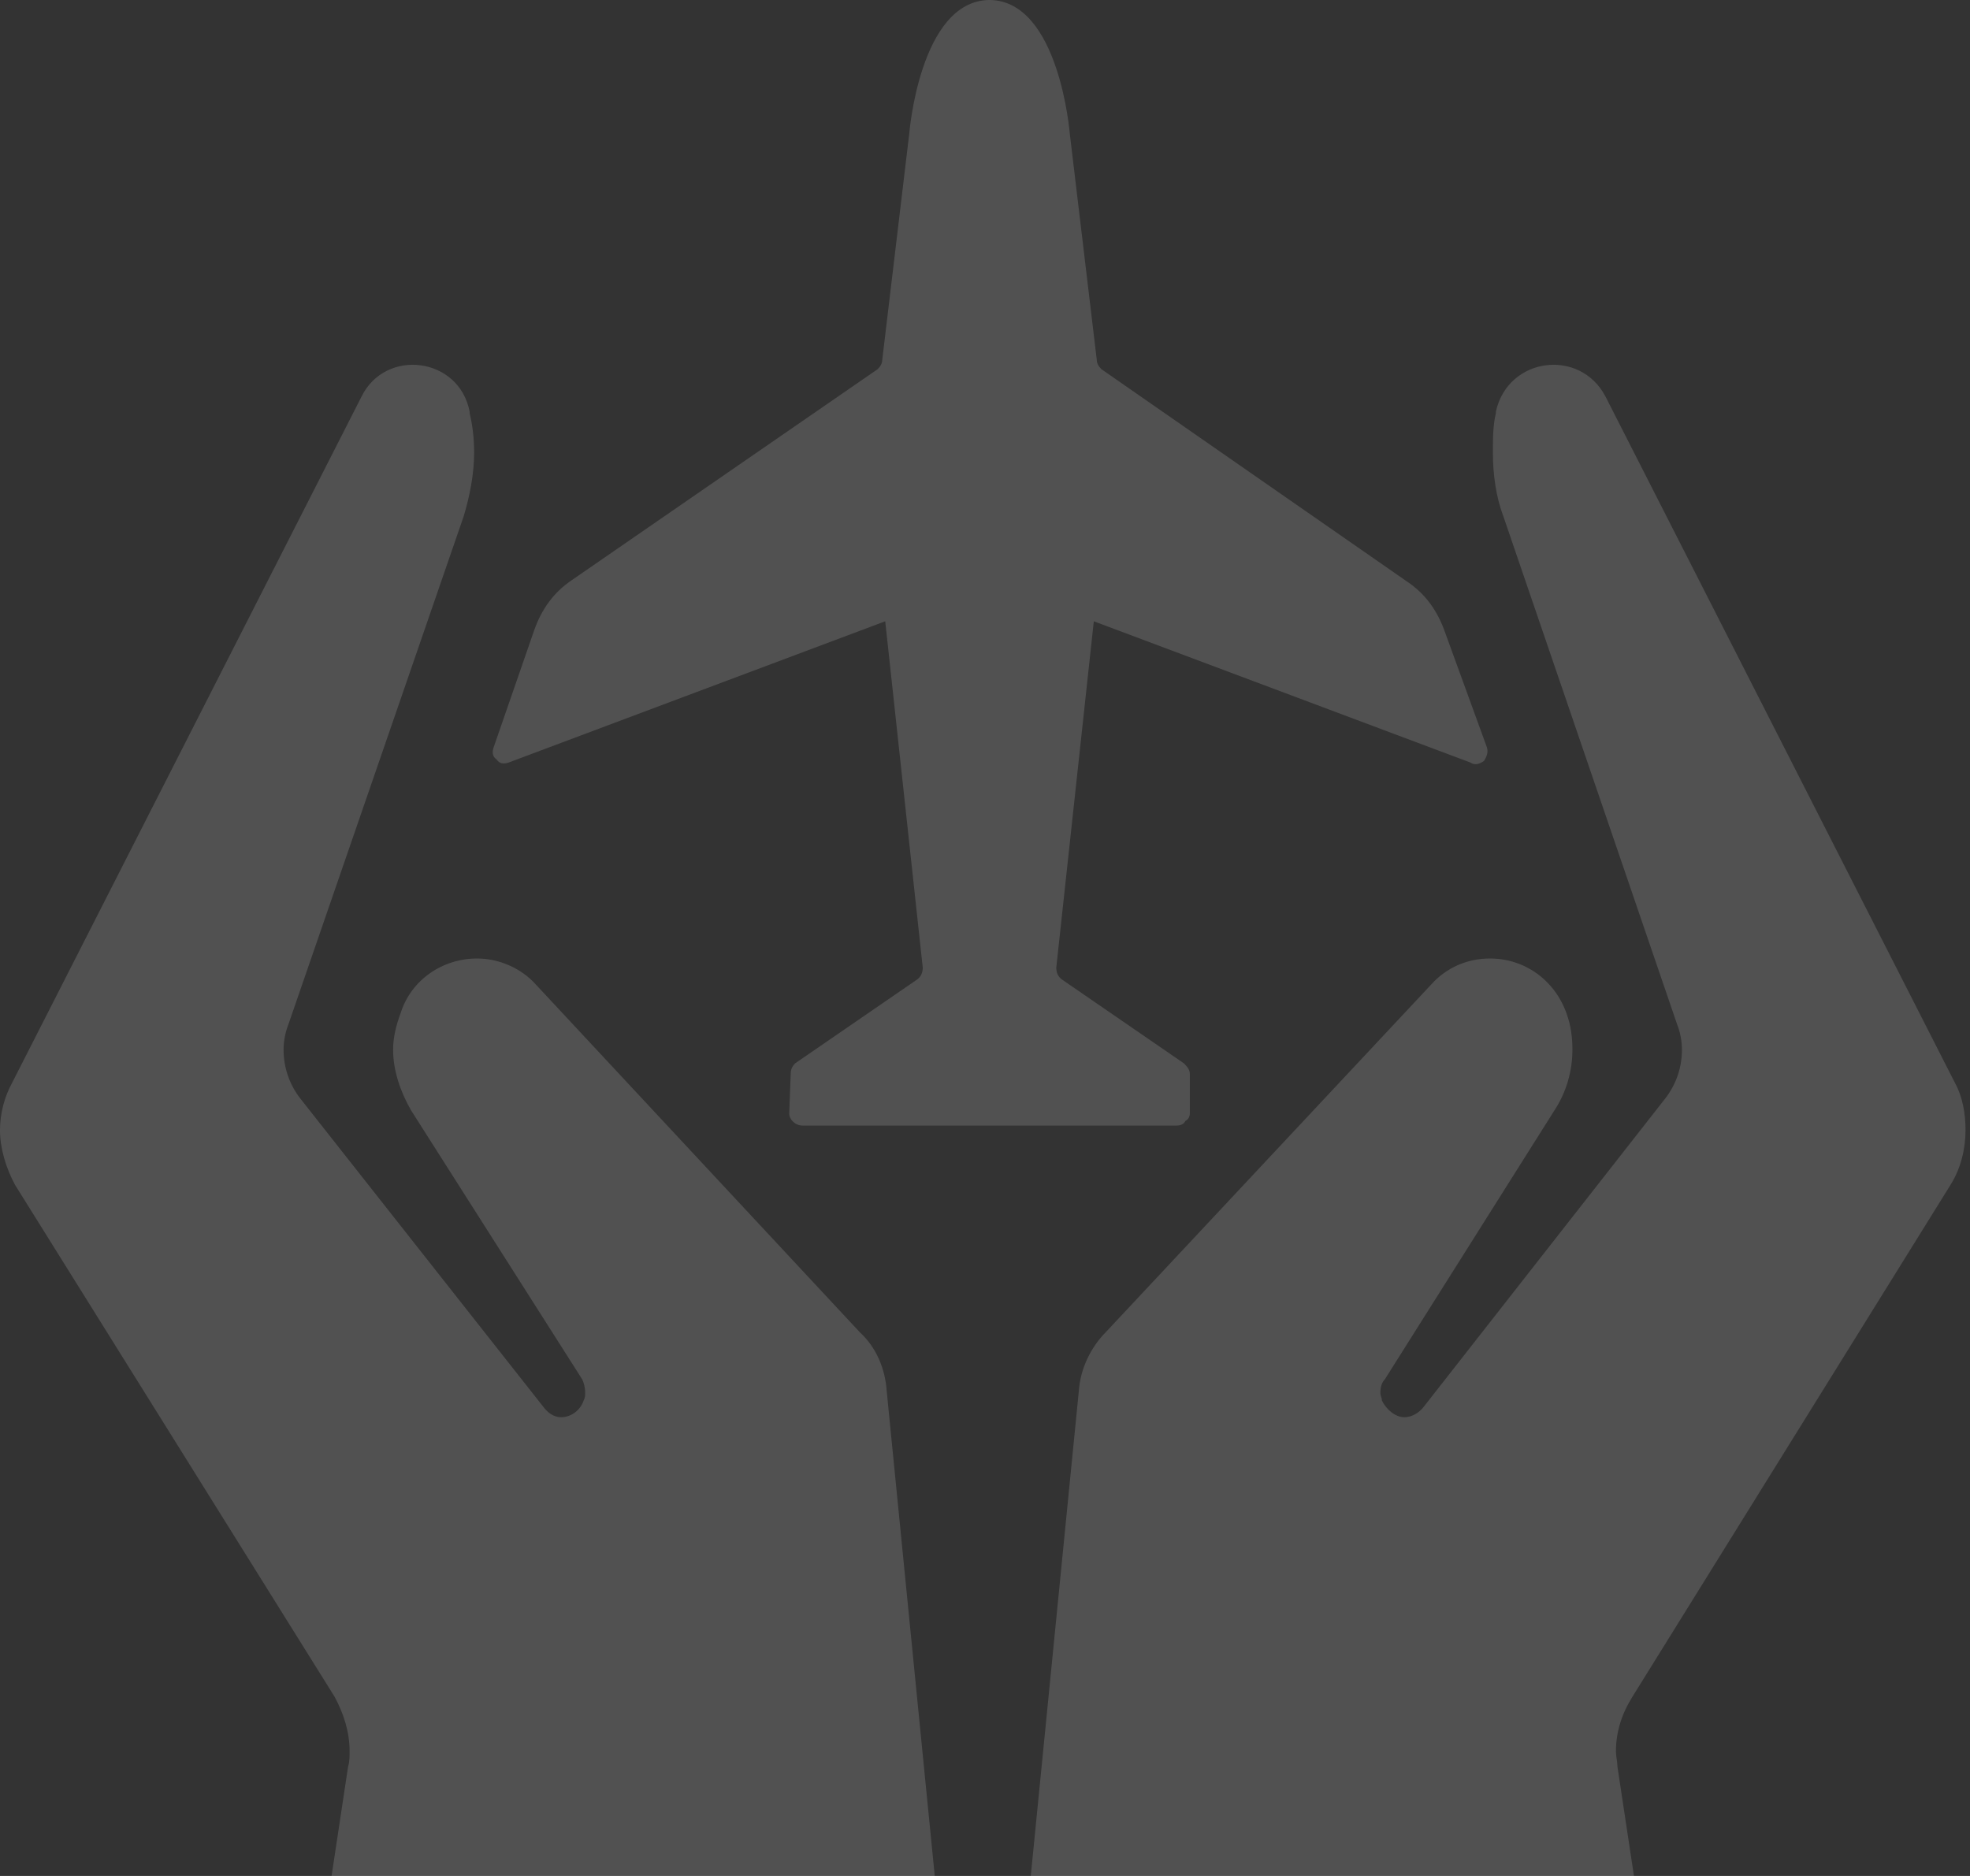 <?xml version="1.0" encoding="utf-8"?>
<svg width="126" height="120" viewBox="0 0 126 120" fill="none" xmlns="http://www.w3.org/2000/svg">
<rect x="0" y="0" width="126" height="120" fill="#333333" stroke="none"/>
<path fill-rule="evenodd" clip-rule="evenodd" d="M67.559 61.895L69.959 39.741L94.046 48.777C94.334 48.972 94.622 48.874 94.909 48.68C95.101 48.389 95.197 48.097 95.101 47.806L92.414 40.421C91.935 39.061 91.167 37.992 90.015 37.215L70.438 23.611C70.246 23.417 70.15 23.223 70.15 23.028L68.423 8.551C68.423 8.551 67.751 0.097 63.337 0H63.241C58.827 0.097 58.155 8.551 58.155 8.551L56.428 23.028C56.428 23.223 56.331 23.417 56.14 23.611L36.563 37.117C35.411 37.895 34.643 38.964 34.164 40.324L31.573 47.806C31.477 48.097 31.477 48.389 31.765 48.583C31.956 48.874 32.244 48.874 32.532 48.777L56.619 39.741L59.019 61.895C59.019 62.186 58.923 62.478 58.635 62.672L50.861 68.016C50.67 68.21 50.574 68.405 50.574 68.696L50.478 71.223C50.478 71.611 50.861 72 51.341 72H75.237C75.525 72 75.716 71.903 75.812 71.709C76.004 71.611 76.1 71.417 76.1 71.223V68.696C76.1 68.405 75.908 68.21 75.716 68.016L67.943 62.672C67.655 62.478 67.559 62.186 67.559 61.895Z" fill="white" fill-opacity="0.15"/>
<path fill-rule="evenodd" clip-rule="evenodd" d="M23.128 25.36L0.768 69.279C0.288 70.154 0 71.223 0 72.291C0 73.457 0.384 74.721 0.96 75.79L21.4 108.534C21.976 109.603 22.36 110.769 22.36 112.032C22.36 112.324 22.36 112.713 22.264 113.004L21.208 120H59.786L56.715 89.004C56.619 87.547 56.044 86.186 54.988 85.215L34.26 62.964C33.3 61.895 31.86 61.312 30.517 61.312C28.31 61.312 26.294 62.672 25.623 64.81C25.335 65.587 25.143 66.364 25.143 67.142C25.143 68.502 25.623 69.862 26.294 71.028L37.234 88.227C37.33 88.421 37.426 88.713 37.426 89.101C37.426 89.296 37.426 89.393 37.33 89.587C37.139 90.17 36.563 90.656 35.891 90.656C35.411 90.656 35.027 90.364 34.739 89.976L19.193 70.251C18.521 69.376 18.137 68.308 18.137 67.142C18.137 66.656 18.233 66.073 18.425 65.587L29.653 33.036C30.037 31.773 30.325 30.316 30.325 28.956C30.325 28.081 30.229 27.206 30.037 26.429V26.332C29.365 22.834 24.663 22.251 23.128 25.36Z" fill="white" fill-opacity="0.15"/>
<path fill-rule="evenodd" clip-rule="evenodd" d="M102.683 25.36L125.043 69.279C125.522 70.154 125.714 71.223 125.714 72.291C125.714 73.457 125.426 74.721 124.755 75.79L104.41 108.534C103.738 109.603 103.354 110.769 103.354 112.032C103.354 112.324 103.45 112.713 103.45 113.004L104.506 120H65.928L68.999 89.004C69.095 87.547 69.767 86.186 70.726 85.215L91.551 62.964C92.51 61.895 93.854 61.312 95.293 61.312C97.501 61.312 99.42 62.672 100.188 64.81C100.475 65.587 100.571 66.364 100.571 67.142C100.571 68.502 100.188 69.862 99.42 71.028L88.576 88.227C88.384 88.421 88.288 88.713 88.288 89.101C88.288 89.296 88.384 89.393 88.384 89.587C88.672 90.17 89.248 90.656 89.823 90.656C90.303 90.656 90.783 90.364 91.071 89.976L106.521 70.251C107.193 69.376 107.577 68.308 107.577 67.142C107.577 66.656 107.481 66.073 107.289 65.587L96.157 33.036C95.677 31.773 95.485 30.316 95.485 28.956C95.485 28.081 95.485 27.206 95.677 26.429V26.332C96.445 22.834 101.051 22.251 102.683 25.36Z" fill="white" fill-opacity="0.15"/>
</svg>
